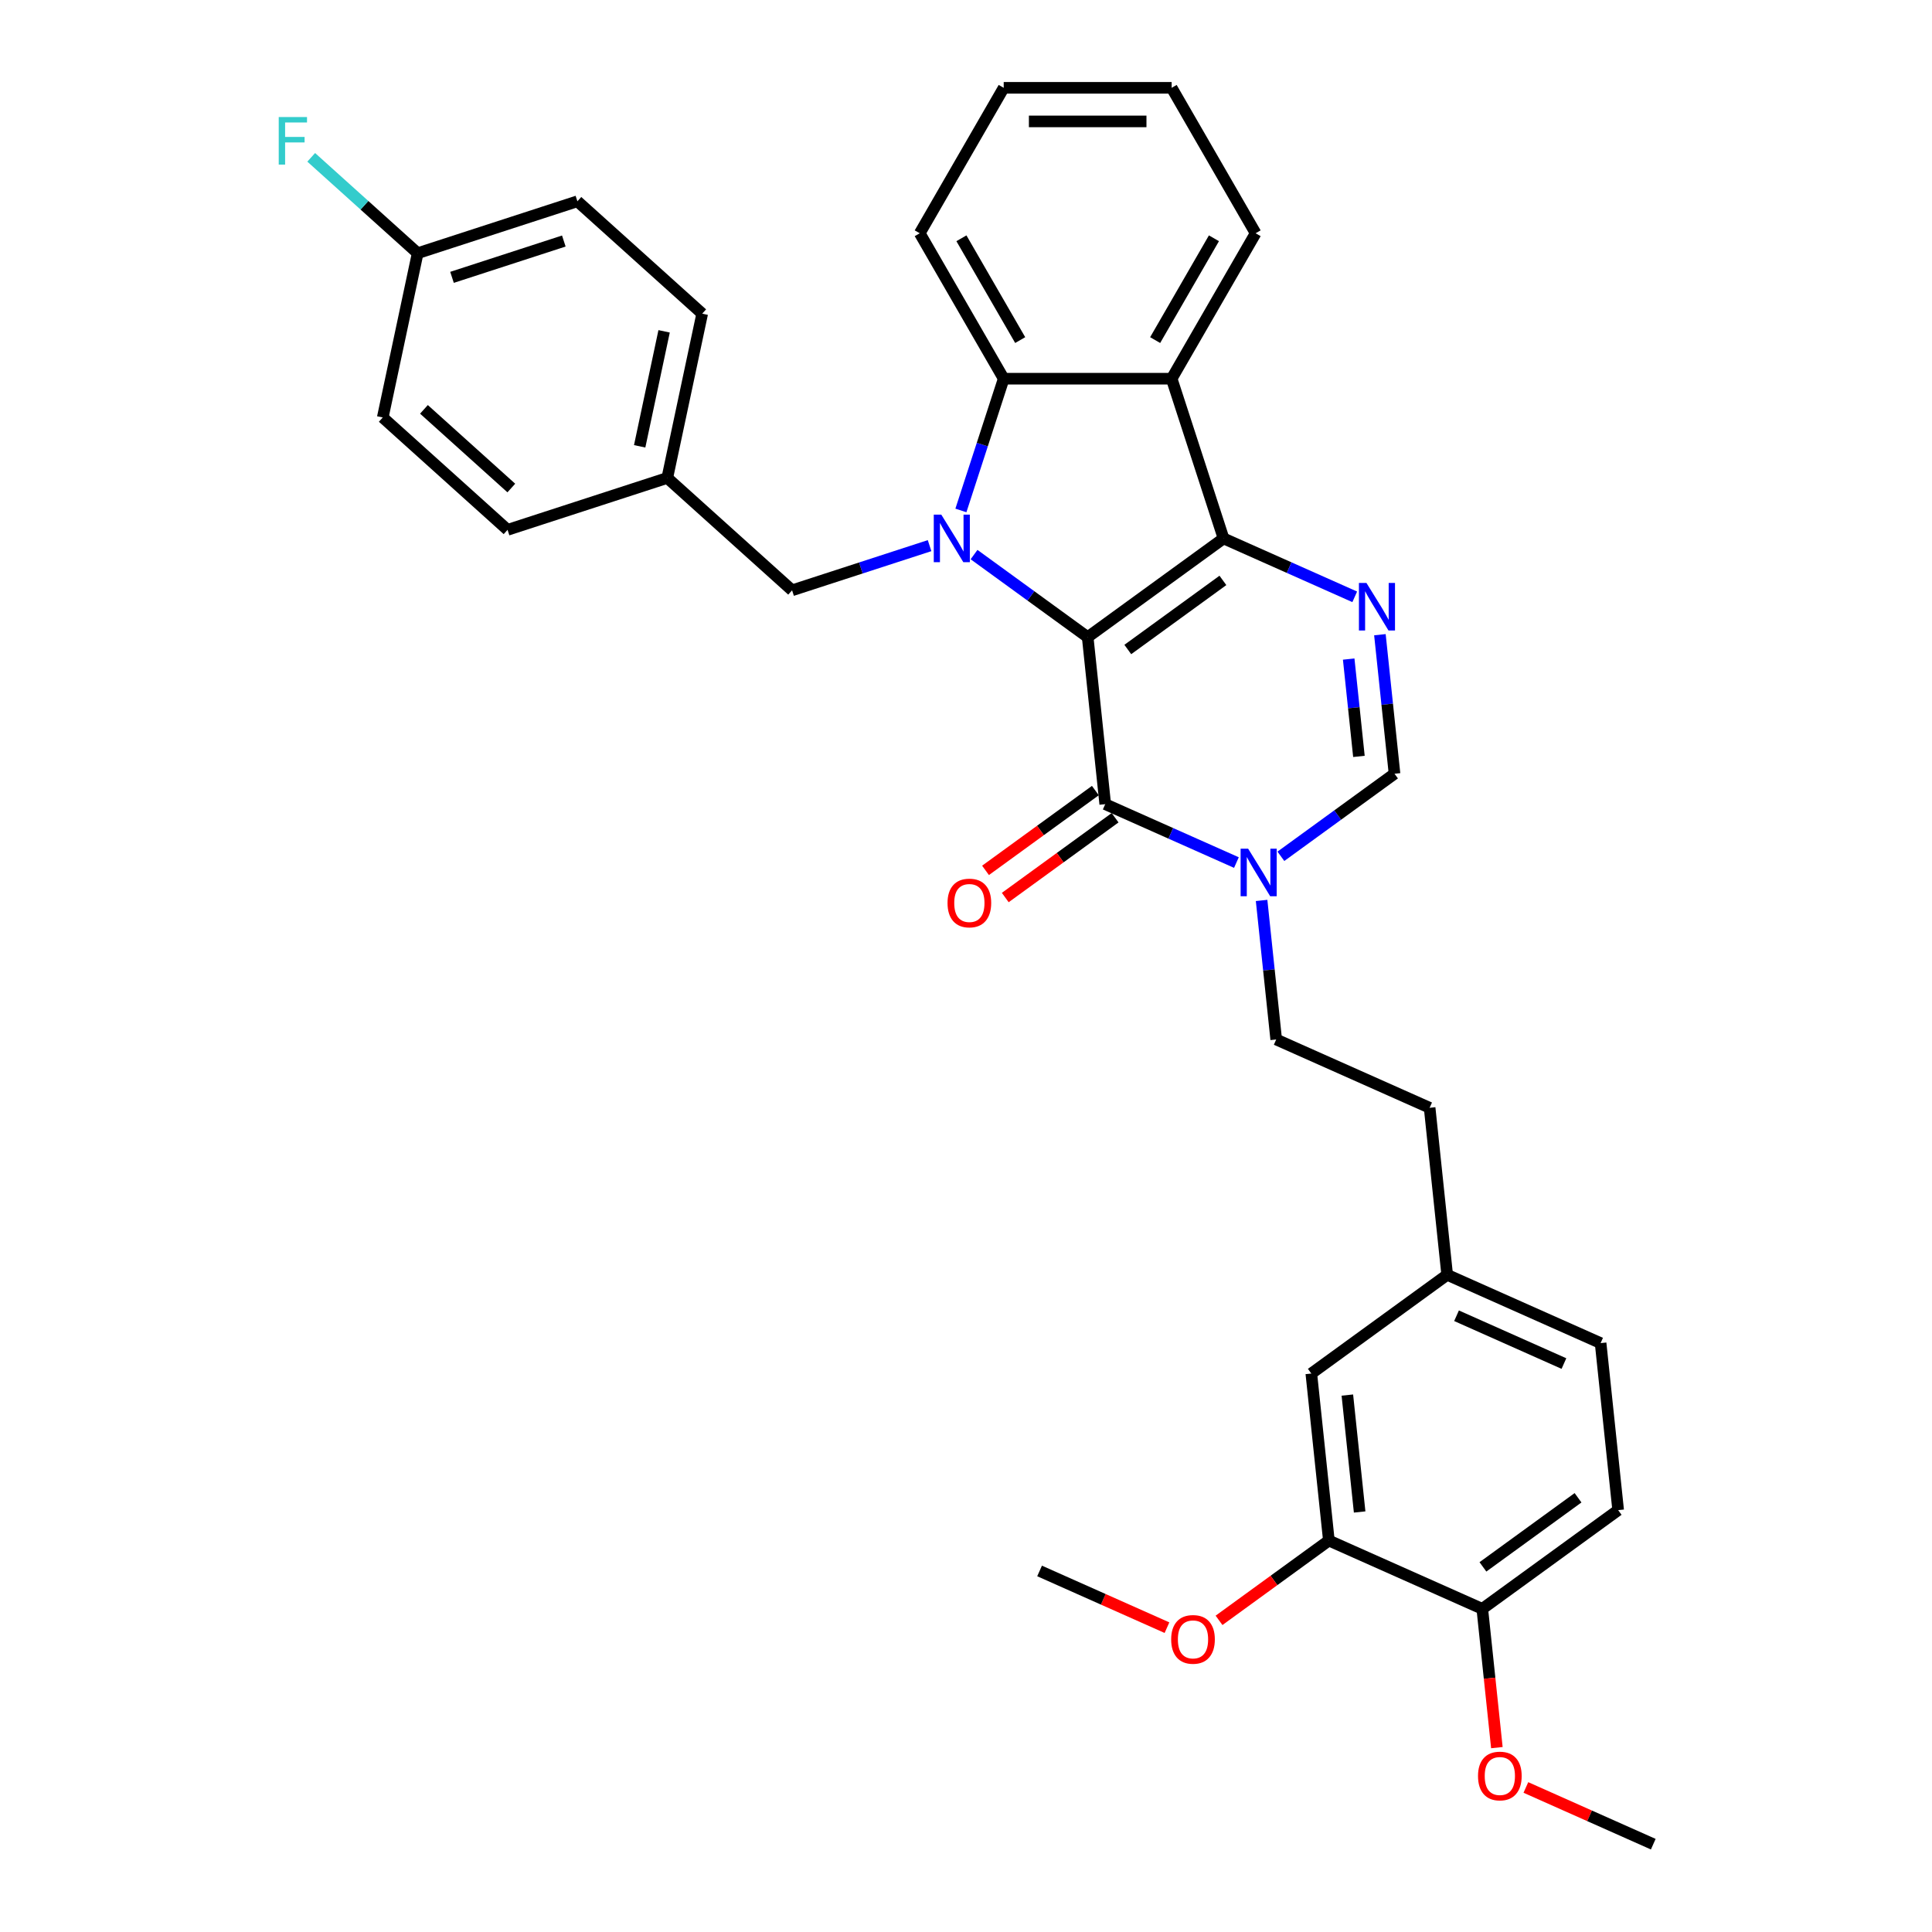 <?xml version='1.0' encoding='iso-8859-1'?>
<svg version='1.1' baseProfile='full'
              xmlns='http://www.w3.org/2000/svg'
                      xmlns:rdkit='http://www.rdkit.org/xml'
                      xmlns:xlink='http://www.w3.org/1999/xlink'
                  xml:space='preserve'
width='1000px' height='1000px' viewBox='0 0 1000 1000'>
<!-- END OF HEADER -->
<rect style='opacity:1.0;fill:#FFFFFF;stroke:none' width='1000' height='1000' x='0' y='0'> </rect>
<path class='bond-0' d='M 562.98,329.78 L 633.304,278.686' style='fill:none;fill-rule:evenodd;stroke:#000000;stroke-width:6px;stroke-linecap:butt;stroke-linejoin:miter;stroke-opacity:1' />
<path class='bond-0' d='M 583.747,336.181 L 632.974,300.415' style='fill:none;fill-rule:evenodd;stroke:#000000;stroke-width:6px;stroke-linecap:butt;stroke-linejoin:miter;stroke-opacity:1' />
<path class='bond-1' d='M 562.98,329.78 L 533.572,308.414' style='fill:none;fill-rule:evenodd;stroke:#000000;stroke-width:6px;stroke-linecap:butt;stroke-linejoin:miter;stroke-opacity:1' />
<path class='bond-1' d='M 533.572,308.414 L 504.164,287.048' style='fill:none;fill-rule:evenodd;stroke:#0000FF;stroke-width:6px;stroke-linecap:butt;stroke-linejoin:miter;stroke-opacity:1' />
<path class='bond-2' d='M 562.98,329.78 L 572.066,416.229' style='fill:none;fill-rule:evenodd;stroke:#000000;stroke-width:6px;stroke-linecap:butt;stroke-linejoin:miter;stroke-opacity:1' />
<path class='bond-3' d='M 633.304,278.686 L 667.255,293.802' style='fill:none;fill-rule:evenodd;stroke:#000000;stroke-width:6px;stroke-linecap:butt;stroke-linejoin:miter;stroke-opacity:1' />
<path class='bond-3' d='M 667.255,293.802 L 701.206,308.918' style='fill:none;fill-rule:evenodd;stroke:#0000FF;stroke-width:6px;stroke-linecap:butt;stroke-linejoin:miter;stroke-opacity:1' />
<path class='bond-4' d='M 633.304,278.686 L 606.443,196.015' style='fill:none;fill-rule:evenodd;stroke:#000000;stroke-width:6px;stroke-linecap:butt;stroke-linejoin:miter;stroke-opacity:1' />
<path class='bond-6' d='M 497.361,264.204 L 508.439,230.109' style='fill:none;fill-rule:evenodd;stroke:#0000FF;stroke-width:6px;stroke-linecap:butt;stroke-linejoin:miter;stroke-opacity:1' />
<path class='bond-6' d='M 508.439,230.109 L 519.517,196.015' style='fill:none;fill-rule:evenodd;stroke:#000000;stroke-width:6px;stroke-linecap:butt;stroke-linejoin:miter;stroke-opacity:1' />
<path class='bond-8' d='M 481.146,282.425 L 445.565,293.986' style='fill:none;fill-rule:evenodd;stroke:#0000FF;stroke-width:6px;stroke-linecap:butt;stroke-linejoin:miter;stroke-opacity:1' />
<path class='bond-8' d='M 445.565,293.986 L 409.984,305.548' style='fill:none;fill-rule:evenodd;stroke:#000000;stroke-width:6px;stroke-linecap:butt;stroke-linejoin:miter;stroke-opacity:1' />
<path class='bond-5' d='M 572.066,416.229 L 606.017,431.345' style='fill:none;fill-rule:evenodd;stroke:#000000;stroke-width:6px;stroke-linecap:butt;stroke-linejoin:miter;stroke-opacity:1' />
<path class='bond-5' d='M 606.017,431.345 L 639.968,446.461' style='fill:none;fill-rule:evenodd;stroke:#0000FF;stroke-width:6px;stroke-linecap:butt;stroke-linejoin:miter;stroke-opacity:1' />
<path class='bond-10' d='M 566.957,409.197 L 538.531,429.849' style='fill:none;fill-rule:evenodd;stroke:#000000;stroke-width:6px;stroke-linecap:butt;stroke-linejoin:miter;stroke-opacity:1' />
<path class='bond-10' d='M 538.531,429.849 L 510.106,450.502' style='fill:none;fill-rule:evenodd;stroke:#FF0000;stroke-width:6px;stroke-linecap:butt;stroke-linejoin:miter;stroke-opacity:1' />
<path class='bond-10' d='M 577.175,423.262 L 548.75,443.914' style='fill:none;fill-rule:evenodd;stroke:#000000;stroke-width:6px;stroke-linecap:butt;stroke-linejoin:miter;stroke-opacity:1' />
<path class='bond-10' d='M 548.75,443.914 L 520.324,464.566' style='fill:none;fill-rule:evenodd;stroke:#FF0000;stroke-width:6px;stroke-linecap:butt;stroke-linejoin:miter;stroke-opacity:1' />
<path class='bond-34' d='M 714.237,328.524 L 718.019,364.508' style='fill:none;fill-rule:evenodd;stroke:#0000FF;stroke-width:6px;stroke-linecap:butt;stroke-linejoin:miter;stroke-opacity:1' />
<path class='bond-34' d='M 718.019,364.508 L 721.801,400.492' style='fill:none;fill-rule:evenodd;stroke:#000000;stroke-width:6px;stroke-linecap:butt;stroke-linejoin:miter;stroke-opacity:1' />
<path class='bond-34' d='M 698.082,341.136 L 700.729,366.325' style='fill:none;fill-rule:evenodd;stroke:#0000FF;stroke-width:6px;stroke-linecap:butt;stroke-linejoin:miter;stroke-opacity:1' />
<path class='bond-34' d='M 700.729,366.325 L 703.377,391.514' style='fill:none;fill-rule:evenodd;stroke:#000000;stroke-width:6px;stroke-linecap:butt;stroke-linejoin:miter;stroke-opacity:1' />
<path class='bond-19' d='M 606.443,196.015 L 649.906,120.735' style='fill:none;fill-rule:evenodd;stroke:#000000;stroke-width:6px;stroke-linecap:butt;stroke-linejoin:miter;stroke-opacity:1' />
<path class='bond-19' d='M 597.906,176.03 L 628.33,123.334' style='fill:none;fill-rule:evenodd;stroke:#000000;stroke-width:6px;stroke-linecap:butt;stroke-linejoin:miter;stroke-opacity:1' />
<path class='bond-33' d='M 606.443,196.015 L 519.517,196.015' style='fill:none;fill-rule:evenodd;stroke:#000000;stroke-width:6px;stroke-linecap:butt;stroke-linejoin:miter;stroke-opacity:1' />
<path class='bond-7' d='M 662.986,443.224 L 692.393,421.858' style='fill:none;fill-rule:evenodd;stroke:#0000FF;stroke-width:6px;stroke-linecap:butt;stroke-linejoin:miter;stroke-opacity:1' />
<path class='bond-7' d='M 692.393,421.858 L 721.801,400.492' style='fill:none;fill-rule:evenodd;stroke:#000000;stroke-width:6px;stroke-linecap:butt;stroke-linejoin:miter;stroke-opacity:1' />
<path class='bond-11' d='M 652.999,466.067 L 656.781,502.051' style='fill:none;fill-rule:evenodd;stroke:#0000FF;stroke-width:6px;stroke-linecap:butt;stroke-linejoin:miter;stroke-opacity:1' />
<path class='bond-11' d='M 656.781,502.051 L 660.563,538.035' style='fill:none;fill-rule:evenodd;stroke:#000000;stroke-width:6px;stroke-linecap:butt;stroke-linejoin:miter;stroke-opacity:1' />
<path class='bond-23' d='M 519.517,196.015 L 476.054,120.735' style='fill:none;fill-rule:evenodd;stroke:#000000;stroke-width:6px;stroke-linecap:butt;stroke-linejoin:miter;stroke-opacity:1' />
<path class='bond-23' d='M 528.053,176.03 L 497.629,123.334' style='fill:none;fill-rule:evenodd;stroke:#000000;stroke-width:6px;stroke-linecap:butt;stroke-linejoin:miter;stroke-opacity:1' />
<path class='bond-15' d='M 409.984,305.548 L 345.385,247.383' style='fill:none;fill-rule:evenodd;stroke:#000000;stroke-width:6px;stroke-linecap:butt;stroke-linejoin:miter;stroke-opacity:1' />
<path class='bond-9' d='M 687.822,797.384 L 678.735,710.934' style='fill:none;fill-rule:evenodd;stroke:#000000;stroke-width:6px;stroke-linecap:butt;stroke-linejoin:miter;stroke-opacity:1' />
<path class='bond-9' d='M 703.749,782.599 L 697.388,722.084' style='fill:none;fill-rule:evenodd;stroke:#000000;stroke-width:6px;stroke-linecap:butt;stroke-linejoin:miter;stroke-opacity:1' />
<path class='bond-21' d='M 687.822,797.384 L 659.396,818.036' style='fill:none;fill-rule:evenodd;stroke:#000000;stroke-width:6px;stroke-linecap:butt;stroke-linejoin:miter;stroke-opacity:1' />
<path class='bond-21' d='M 659.396,818.036 L 630.971,838.689' style='fill:none;fill-rule:evenodd;stroke:#FF0000;stroke-width:6px;stroke-linecap:butt;stroke-linejoin:miter;stroke-opacity:1' />
<path class='bond-37' d='M 687.822,797.384 L 767.232,832.74' style='fill:none;fill-rule:evenodd;stroke:#000000;stroke-width:6px;stroke-linecap:butt;stroke-linejoin:miter;stroke-opacity:1' />
<path class='bond-18' d='M 660.563,538.035 L 739.974,573.391' style='fill:none;fill-rule:evenodd;stroke:#000000;stroke-width:6px;stroke-linecap:butt;stroke-linejoin:miter;stroke-opacity:1' />
<path class='bond-12' d='M 767.232,832.74 L 837.557,781.646' style='fill:none;fill-rule:evenodd;stroke:#000000;stroke-width:6px;stroke-linecap:butt;stroke-linejoin:miter;stroke-opacity:1' />
<path class='bond-12' d='M 767.562,811.011 L 816.789,775.245' style='fill:none;fill-rule:evenodd;stroke:#000000;stroke-width:6px;stroke-linecap:butt;stroke-linejoin:miter;stroke-opacity:1' />
<path class='bond-27' d='M 767.232,832.74 L 771.007,868.654' style='fill:none;fill-rule:evenodd;stroke:#000000;stroke-width:6px;stroke-linecap:butt;stroke-linejoin:miter;stroke-opacity:1' />
<path class='bond-27' d='M 771.007,868.654 L 774.782,904.569' style='fill:none;fill-rule:evenodd;stroke:#FF0000;stroke-width:6px;stroke-linecap:butt;stroke-linejoin:miter;stroke-opacity:1' />
<path class='bond-13' d='M 678.735,710.934 L 749.06,659.841' style='fill:none;fill-rule:evenodd;stroke:#000000;stroke-width:6px;stroke-linecap:butt;stroke-linejoin:miter;stroke-opacity:1' />
<path class='bond-14' d='M 837.557,781.646 L 828.471,695.196' style='fill:none;fill-rule:evenodd;stroke:#000000;stroke-width:6px;stroke-linecap:butt;stroke-linejoin:miter;stroke-opacity:1' />
<path class='bond-24' d='M 345.385,247.383 L 262.714,274.244' style='fill:none;fill-rule:evenodd;stroke:#000000;stroke-width:6px;stroke-linecap:butt;stroke-linejoin:miter;stroke-opacity:1' />
<path class='bond-25' d='M 345.385,247.383 L 363.458,162.356' style='fill:none;fill-rule:evenodd;stroke:#000000;stroke-width:6px;stroke-linecap:butt;stroke-linejoin:miter;stroke-opacity:1' />
<path class='bond-25' d='M 331.091,231.014 L 343.742,171.496' style='fill:none;fill-rule:evenodd;stroke:#000000;stroke-width:6px;stroke-linecap:butt;stroke-linejoin:miter;stroke-opacity:1' />
<path class='bond-16' d='M 749.06,659.841 L 739.974,573.391' style='fill:none;fill-rule:evenodd;stroke:#000000;stroke-width:6px;stroke-linecap:butt;stroke-linejoin:miter;stroke-opacity:1' />
<path class='bond-20' d='M 749.06,659.841 L 828.471,695.196' style='fill:none;fill-rule:evenodd;stroke:#000000;stroke-width:6px;stroke-linecap:butt;stroke-linejoin:miter;stroke-opacity:1' />
<path class='bond-20' d='M 753.9,681.026 L 809.488,705.775' style='fill:none;fill-rule:evenodd;stroke:#000000;stroke-width:6px;stroke-linecap:butt;stroke-linejoin:miter;stroke-opacity:1' />
<path class='bond-17' d='M 216.188,131.053 L 298.86,104.192' style='fill:none;fill-rule:evenodd;stroke:#000000;stroke-width:6px;stroke-linecap:butt;stroke-linejoin:miter;stroke-opacity:1' />
<path class='bond-17' d='M 233.961,143.558 L 291.831,124.755' style='fill:none;fill-rule:evenodd;stroke:#000000;stroke-width:6px;stroke-linecap:butt;stroke-linejoin:miter;stroke-opacity:1' />
<path class='bond-22' d='M 216.188,131.053 L 188.635,106.244' style='fill:none;fill-rule:evenodd;stroke:#000000;stroke-width:6px;stroke-linecap:butt;stroke-linejoin:miter;stroke-opacity:1' />
<path class='bond-22' d='M 188.635,106.244 L 161.082,81.435' style='fill:none;fill-rule:evenodd;stroke:#33CCCC;stroke-width:6px;stroke-linecap:butt;stroke-linejoin:miter;stroke-opacity:1' />
<path class='bond-36' d='M 216.188,131.053 L 198.115,216.08' style='fill:none;fill-rule:evenodd;stroke:#000000;stroke-width:6px;stroke-linecap:butt;stroke-linejoin:miter;stroke-opacity:1' />
<path class='bond-31' d='M 649.906,120.735 L 606.443,45.455' style='fill:none;fill-rule:evenodd;stroke:#000000;stroke-width:6px;stroke-linecap:butt;stroke-linejoin:miter;stroke-opacity:1' />
<path class='bond-29' d='M 604.024,842.479 L 571.055,827.8' style='fill:none;fill-rule:evenodd;stroke:#FF0000;stroke-width:6px;stroke-linecap:butt;stroke-linejoin:miter;stroke-opacity:1' />
<path class='bond-29' d='M 571.055,827.8 L 538.086,813.122' style='fill:none;fill-rule:evenodd;stroke:#000000;stroke-width:6px;stroke-linecap:butt;stroke-linejoin:miter;stroke-opacity:1' />
<path class='bond-32' d='M 476.054,120.735 L 519.517,45.455' style='fill:none;fill-rule:evenodd;stroke:#000000;stroke-width:6px;stroke-linecap:butt;stroke-linejoin:miter;stroke-opacity:1' />
<path class='bond-28' d='M 262.714,274.244 L 198.115,216.08' style='fill:none;fill-rule:evenodd;stroke:#000000;stroke-width:6px;stroke-linecap:butt;stroke-linejoin:miter;stroke-opacity:1' />
<path class='bond-28' d='M 264.657,252.6 L 219.438,211.885' style='fill:none;fill-rule:evenodd;stroke:#000000;stroke-width:6px;stroke-linecap:butt;stroke-linejoin:miter;stroke-opacity:1' />
<path class='bond-26' d='M 363.458,162.356 L 298.86,104.192' style='fill:none;fill-rule:evenodd;stroke:#000000;stroke-width:6px;stroke-linecap:butt;stroke-linejoin:miter;stroke-opacity:1' />
<path class='bond-30' d='M 789.792,925.188 L 822.761,939.867' style='fill:none;fill-rule:evenodd;stroke:#FF0000;stroke-width:6px;stroke-linecap:butt;stroke-linejoin:miter;stroke-opacity:1' />
<path class='bond-30' d='M 822.761,939.867 L 855.729,954.545' style='fill:none;fill-rule:evenodd;stroke:#000000;stroke-width:6px;stroke-linecap:butt;stroke-linejoin:miter;stroke-opacity:1' />
<path class='bond-35' d='M 606.443,45.455 L 519.517,45.455' style='fill:none;fill-rule:evenodd;stroke:#000000;stroke-width:6px;stroke-linecap:butt;stroke-linejoin:miter;stroke-opacity:1' />
<path class='bond-35' d='M 593.404,62.84 L 532.556,62.84' style='fill:none;fill-rule:evenodd;stroke:#000000;stroke-width:6px;stroke-linecap:butt;stroke-linejoin:miter;stroke-opacity:1' />
<path  class='atom-2' d='M 487.214 266.377
L 495.28 279.416
Q 496.08 280.703, 497.367 283.032
Q 498.653 285.362, 498.723 285.501
L 498.723 266.377
L 501.991 266.377
L 501.991 290.995
L 498.618 290.995
L 489.961 276.739
Q 488.952 275.07, 487.874 273.157
Q 486.831 271.245, 486.518 270.654
L 486.518 290.995
L 483.319 290.995
L 483.319 266.377
L 487.214 266.377
' fill='#0000FF'/>
<path  class='atom-4' d='M 707.273 301.733
L 715.34 314.772
Q 716.14 316.059, 717.426 318.388
Q 718.713 320.718, 718.782 320.857
L 718.782 301.733
L 722.051 301.733
L 722.051 326.351
L 718.678 326.351
L 710.02 312.095
Q 709.012 310.426, 707.934 308.513
Q 706.891 306.601, 706.578 306.01
L 706.578 326.351
L 703.379 326.351
L 703.379 301.733
L 707.273 301.733
' fill='#0000FF'/>
<path  class='atom-6' d='M 646.035 439.277
L 654.102 452.315
Q 654.902 453.602, 656.188 455.932
Q 657.475 458.261, 657.544 458.4
L 657.544 439.277
L 660.813 439.277
L 660.813 463.894
L 657.44 463.894
L 648.782 449.638
Q 647.774 447.969, 646.696 446.057
Q 645.653 444.144, 645.34 443.553
L 645.34 463.894
L 642.141 463.894
L 642.141 439.277
L 646.035 439.277
' fill='#0000FF'/>
<path  class='atom-11' d='M 490.441 467.393
Q 490.441 461.482, 493.362 458.178
Q 496.283 454.875, 501.741 454.875
Q 507.2 454.875, 510.121 458.178
Q 513.042 461.482, 513.042 467.393
Q 513.042 473.373, 510.086 476.781
Q 507.131 480.153, 501.741 480.153
Q 496.317 480.153, 493.362 476.781
Q 490.441 473.408, 490.441 467.393
M 501.741 477.372
Q 505.497 477.372, 507.513 474.868
Q 509.565 472.33, 509.565 467.393
Q 509.565 462.56, 507.513 460.126
Q 505.497 457.657, 501.741 457.657
Q 497.986 457.657, 495.935 460.091
Q 493.918 462.525, 493.918 467.393
Q 493.918 472.365, 495.935 474.868
Q 497.986 477.372, 501.741 477.372
' fill='#FF0000'/>
<path  class='atom-22' d='M 606.197 848.547
Q 606.197 842.636, 609.117 839.333
Q 612.038 836.03, 617.497 836.03
Q 622.956 836.03, 625.877 839.333
Q 628.797 842.636, 628.797 848.547
Q 628.797 854.528, 625.842 857.935
Q 622.887 861.308, 617.497 861.308
Q 612.073 861.308, 609.117 857.935
Q 606.197 854.562, 606.197 848.547
M 617.497 858.526
Q 621.252 858.526, 623.269 856.023
Q 625.32 853.485, 625.32 848.547
Q 625.32 843.714, 623.269 841.28
Q 621.252 838.812, 617.497 838.812
Q 613.742 838.812, 611.69 841.245
Q 609.674 843.679, 609.674 848.547
Q 609.674 853.519, 611.69 856.023
Q 613.742 858.526, 617.497 858.526
' fill='#FF0000'/>
<path  class='atom-23' d='M 144.271 60.58
L 158.909 60.58
L 158.909 63.396
L 147.574 63.396
L 147.574 70.872
L 157.657 70.872
L 157.657 73.723
L 147.574 73.723
L 147.574 85.197
L 144.271 85.197
L 144.271 60.58
' fill='#33CCCC'/>
<path  class='atom-28' d='M 765.018 919.259
Q 765.018 913.348, 767.939 910.045
Q 770.86 906.742, 776.319 906.742
Q 781.778 906.742, 784.698 910.045
Q 787.619 913.348, 787.619 919.259
Q 787.619 925.24, 784.663 928.647
Q 781.708 932.02, 776.319 932.02
Q 770.894 932.02, 767.939 928.647
Q 765.018 925.274, 765.018 919.259
M 776.319 929.238
Q 780.074 929.238, 782.09 926.735
Q 784.142 924.196, 784.142 919.259
Q 784.142 914.426, 782.09 911.992
Q 780.074 909.523, 776.319 909.523
Q 772.563 909.523, 770.512 911.957
Q 768.495 914.391, 768.495 919.259
Q 768.495 924.231, 770.512 926.735
Q 772.563 929.238, 776.319 929.238
' fill='#FF0000'/>
</svg>
